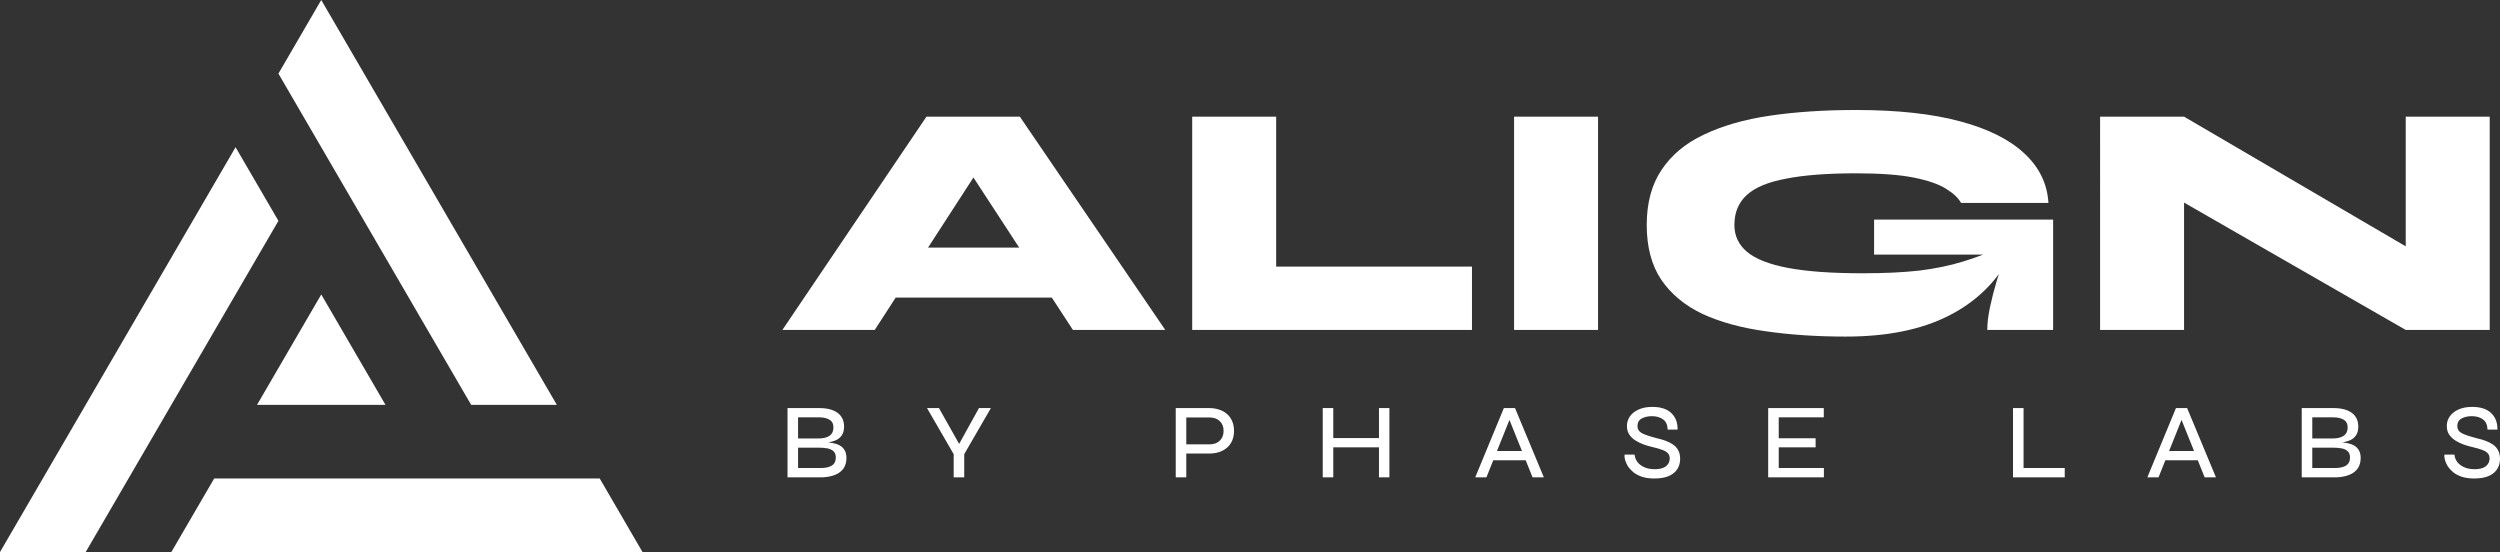 <svg width="240" height="53" viewBox="0 0 240 53" fill="none" xmlns="http://www.w3.org/2000/svg">
  <rect x="0" y="0" width="240" height="53" fill="#333333" stroke="none"/>
  <g fill="#fff">
    <path
      d="M37.007 38.867H24.674l6.168-10.598 6.165 10.598ZM61.683 53.001H16.447l4.114-7.067h37.011l4.111 7.067ZM26.729 21.2 8.225 52.998H0l22.614-38.866 4.114 7.067ZM53.457 38.866h-8.225L26.729 7.067 30.839 0l22.618 38.866ZM82.332 28.57v-4.798h22.054v4.798H82.332Zm-7.223 3.103 13.832-20.474h8.964l13.961 20.474H103L91.038 13.343h4.804L83.976 31.673h-8.867ZM122.512 11.199v14.396h18.798v6.078h-26.859V11.199h8.061ZM145.352 11.199h8.061v20.474h-8.061V11.199ZM177.206 32.312c-2.795 0-5.363-.171-7.706-.512-2.322-.32-4.342-.874-6.062-1.663-1.698-.81-3.02-1.909-3.966-3.295-.924-1.386-1.386-3.135-1.386-5.246 0-2.111.472-3.871 1.418-5.278.946-1.429 2.3-2.559 4.063-3.391 1.784-.853 3.901-1.461 6.352-1.823 2.472-.363 5.223-.544 8.254-.544 3.977 0 7.309.363 9.996 1.088 2.708.725 4.772 1.76 6.19 3.103 1.419 1.322 2.182 2.901 2.29 4.734h-8.384c-.258-.469-.73-.917-1.418-1.343-.688-.448-1.72-.81-3.096-1.088-1.375-.277-3.235-.416-5.578-.416-2.751 0-4.987.171-6.706.512-1.72.32-2.978.842-3.773 1.567-.795.725-1.193 1.685-1.193 2.879 0 1.045.408 1.909 1.225 2.591.817.682 2.128 1.194 3.934 1.536 1.806.341 4.192.512 7.158.512 2.085 0 3.891-.085 5.417-.256 1.548-.192 2.945-.48 4.192-.864 1.268-.384 2.525-.864 3.772-1.44l.774.928c-1.333 2.495-3.31 4.404-5.933 5.726-2.622 1.322-5.9 1.983-9.834 1.983Zm13.574-.64c0-.64.086-1.365.258-2.175.172-.81.387-1.653.645-2.527.28-.896.548-1.738.806-2.527h-12.575v-3.359H197.1V31.672h-6.32ZM233.949 25.403l-2.998 1.696V11.199h8.06v20.474h-8.06l-24.28-13.948 2.999-1.728v15.675h-8.061V11.199h8.061l24.279 14.204ZM75.602 45.822v-6.646h3.045c.764 0 1.352.154 1.765.461.413.307.619.748.619 1.321 0 .355-.079.642-.237.86-.151.218-.372.382-.661.491-.282.102-.612.171-.991.205l.021-.072c.282.014.547.044.795.092.255.048.478.126.671.236.193.109.344.259.454.451.117.191.175.44.175.748 0 .403-.096.741-.289 1.014-.193.266-.461.468-.805.604-.344.137-.74.215-1.187.236h-3.375Zm1.012-.891h2.178c.454 0 .809-.079 1.063-.235.255-.164.382-.423.382-.778 0-.273-.079-.478-.237-.615-.158-.137-.361-.225-.609-.266-.248-.041-.509-.061-.784-.061h-1.992v1.956Zm0-2.837h1.951c.454 0 .808-.085 1.063-.256.255-.177.382-.444.382-.799 0-.348-.127-.597-.382-.748-.255-.15-.578-.225-.97-.225h-2.044v2.028ZM95.126 39.176l-2.56 4.424v2.222H91.554v-2.222l-2.56-4.424h1.146l2.188 3.881h-.495l2.147-3.881h1.146ZM113.718 43.538v-.881h2.415c.399 0 .719-.116.96-.348.248-.239.372-.553.372-.942 0-.403-.124-.717-.372-.942-.241-.232-.561-.348-.96-.348h-2.25v5.745h-1.012v-6.646h3.221c.33 0 .64.048.929.143.289.089.54.225.753.41.221.184.389.413.506.686.124.273.186.591.186.952 0 .362-.062.679-.186.953-.117.266-.285.491-.506.676-.213.177-.464.314-.753.41-.289.089-.599.133-.929.133h-2.374ZM127.89 42.053h4.594v.891h-4.594v-.891Zm4.491-2.878h1.001v6.646h-1.001v-6.646Zm-5.399 0h1.012v6.646h-1.012v-6.646ZM143.089 44.184v-.891h3.613v.891h-3.613Zm-1.466 1.639 2.746-6.646h1.073l2.767 6.646h-1.084l-2.415-6.001h.392l-2.405 6.001h-1.074ZM155.958 43.64h.96c.028.266.121.505.279.717.165.212.389.379.671.502.282.123.605.184.97.184.323 0 .592-.041.805-.123.22-.089.382-.212.485-.369.11-.157.165-.338.165-.543 0-.212-.061-.379-.185-.502-.117-.13-.293-.235-.527-.317-.234-.089-.526-.174-.877-.256-.303-.068-.602-.154-.898-.256-.296-.109-.568-.242-.816-.399-.24-.157-.437-.348-.588-.574-.144-.225-.217-.495-.217-.809 0-.335.093-.638.279-.911.193-.28.471-.502.836-.666.365-.171.805-.256 1.321-.256.805 0 1.414.198 1.827.594.413.396.613.925.599 1.587h-.95c-.013-.458-.161-.785-.444-.983-.275-.205-.633-.307-1.073-.307-.379 0-.705.075-.981.225-.268.15-.402.393-.402.727 0 .143.031.27.093.379.062.102.165.198.309.287.145.082.341.164.589.246.247.082.554.171.918.266.283.061.551.14.806.236.261.096.495.215.701.358.214.143.379.328.496.553.124.218.186.495.186.83 0 .348-.086.666-.258.953-.172.28-.441.505-.805.676-.365.164-.837.246-1.415.246-.454 0-.849-.055-1.187-.164-.337-.116-.619-.266-.846-.451-.22-.191-.396-.389-.527-.594-.123-.212-.209-.413-.258-.604-.048-.198-.061-.358-.041-.481ZM170.758 42.944v1.987h4.335v.891h-5.347v-6.646h5.337v.891h-4.325v2.007h3.54v.871h-3.54ZM194.262 39.176v5.755h3.953v.891h-4.965v-6.646h1.012ZM207.611 44.184v-.891h3.613v.891h-3.613Zm-1.465 1.639 2.745-6.646h1.074l2.766 6.646h-1.084l-2.415-6.001h.392l-2.405 6.001h-1.073ZM220.967 45.822v-6.646h3.045c.764 0 1.352.154 1.765.461.413.307.619.748.619 1.321 0 .355-.079.642-.237.86-.151.218-.372.382-.661.491-.282.102-.612.171-.99.205l.02-.072c.282.014.547.044.795.092.255.048.478.126.671.236.193.109.344.259.454.451.117.191.176.44.176.748 0 .403-.097.741-.289 1.014-.193.266-.462.468-.806.604-.344.137-.739.215-1.187.236h-3.375Zm1.012-.891h2.178c.454 0 .808-.079 1.063-.235.254-.164.382-.423.382-.778 0-.273-.079-.478-.238-.615-.158-.137-.361-.225-.609-.266-.247-.041-.509-.061-.784-.061h-1.992v1.956Zm0-2.837h1.95c.455 0 .809-.085 1.064-.256.254-.177.382-.444.382-.799 0-.348-.128-.597-.382-.748-.255-.15-.578-.225-.971-.225h-2.043v2.028ZM234.663 43.64h.96c.028.266.121.505.279.717.165.212.389.379.671.502.282.123.606.184.97.184.324 0 .592-.041.805-.123.221-.089.382-.212.486-.369.11-.157.165-.338.165-.543 0-.212-.062-.379-.186-.502-.117-.13-.293-.235-.526-.317-.234-.089-.527-.174-.878-.256-.303-.068-.602-.154-.898-.256-.296-.109-.568-.242-.815-.399-.241-.157-.437-.348-.589-.574-.144-.225-.216-.495-.216-.809 0-.335.092-.638.278-.911.193-.28.472-.502.836-.666.365-.171.805-.256 1.322-.256.805 0 1.414.198 1.827.594.412.396.612.925.598 1.587h-.949c-.014-.458-.162-.785-.444-.983-.275-.205-.633-.307-1.074-.307-.378 0-.705.075-.98.225-.269.15-.403.393-.403.727 0 .143.031.27.093.379.062.102.165.198.31.287.144.082.34.164.588.246.248.082.554.171.919.266.282.061.55.14.805.236.261.096.495.215.702.358.213.143.378.328.495.553.124.218.186.495.186.83 0 .348-.086.666-.258.953-.172.28-.44.505-.805.676-.365.164-.836.246-1.414.246-.454 0-.85-.055-1.187-.164-.338-.116-.62-.266-.847-.451-.22-.191-.395-.389-.526-.594-.124-.212-.21-.413-.258-.604-.048-.198-.062-.358-.042-.481Z" />
  </g>
  <!-- <defs>
    <clipPath id="a">
      <path fill="#fff" d="M0 0h240v53H0z" />
    </clipPath>
  </defs> -->
</svg>